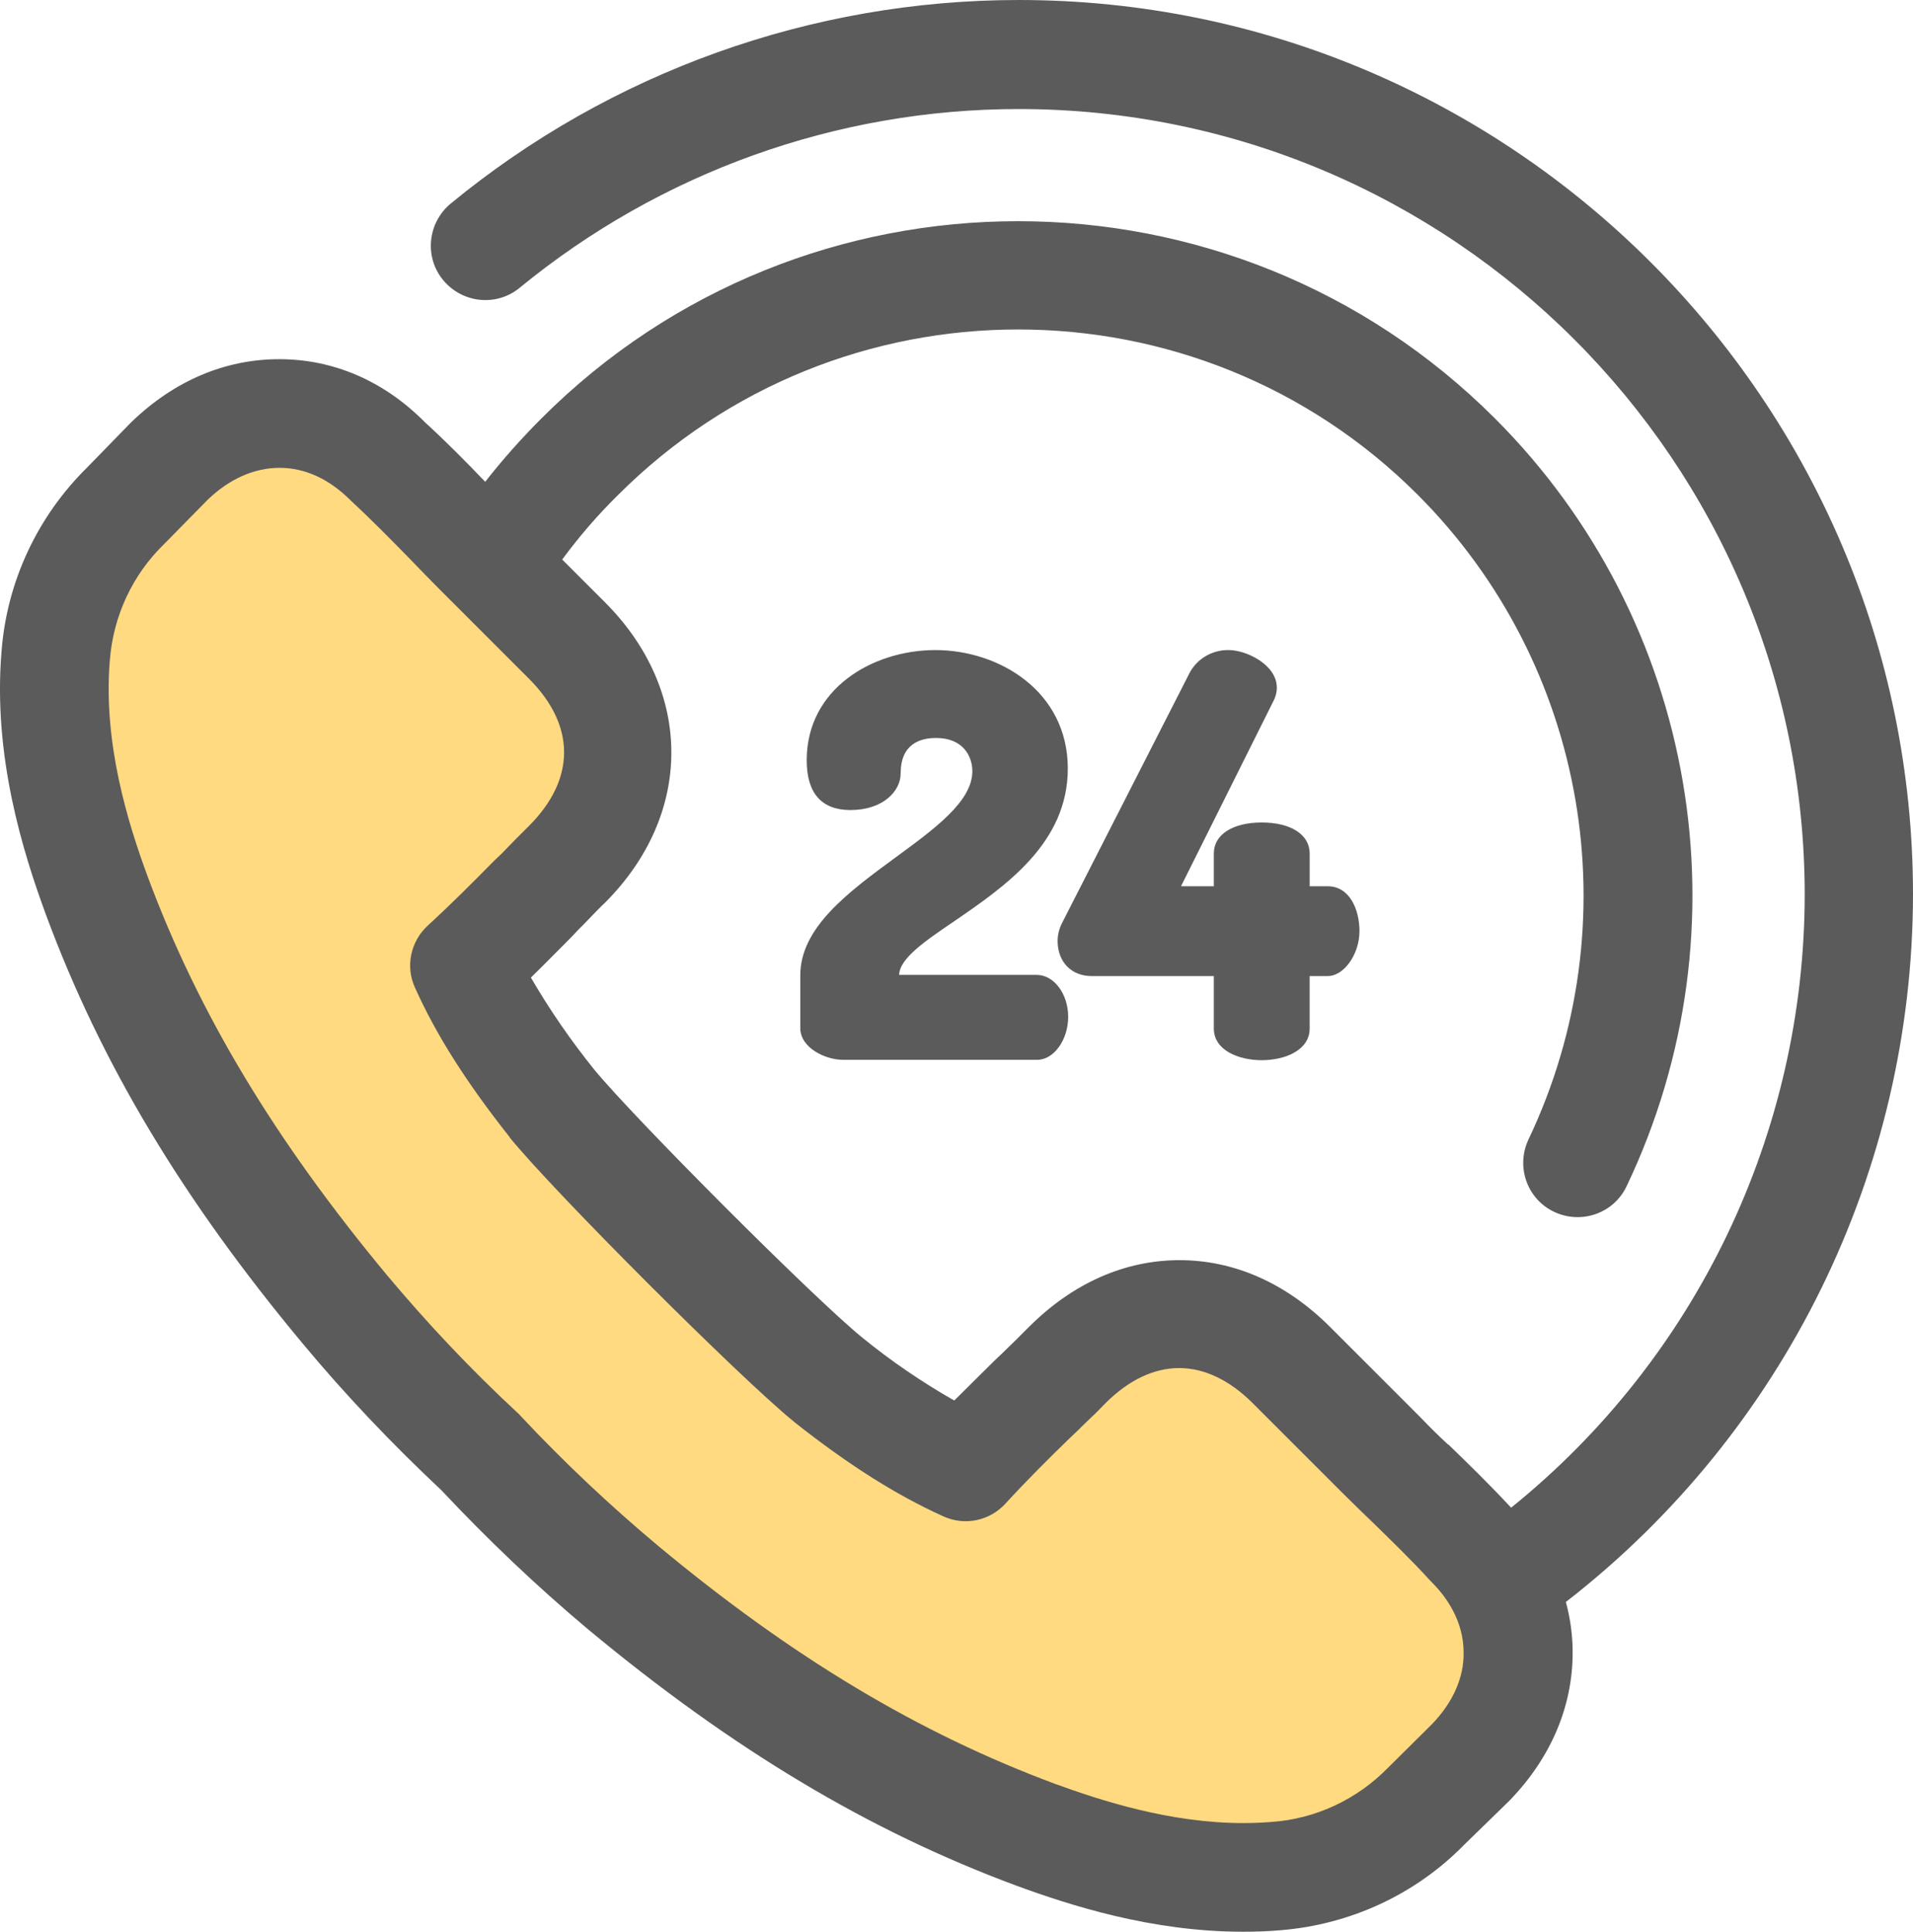 <?xml version="1.0" encoding="utf-8"?>
<!-- Generator: Adobe Illustrator 22.0.1, SVG Export Plug-In . SVG Version: 6.00 Build 0)  -->
<svg version="1.1" id="Layer_1" xmlns="http://www.w3.org/2000/svg" xmlns:xlink="http://www.w3.org/1999/xlink" x="0px" y="0px"
	 viewBox="0 0 507 512" style="enable-background:new 0 0 507 512;" xml:space="preserve">
<style type="text/css">
	.st0{fill:#FFDA80;}
	.st1{fill:#5B5B5C;}
</style>
<path class="st0" d="M402.4,437.9c0-10.5-4.4-20.4-12.6-28.7c-5.1-5.6-10.6-11-16-16.1c-2.7-2.6-5.5-5.3-8.1-8l-23.4-23.4
	c-18-18-41.3-18-59.4,0c-2.4,2.4-4.9,4.8-7.3,7.2c-6.4,6.4-13.1,12.9-19.6,19.9c-11.6-5.2-23-12.4-36.5-23.2
	c-13.4-10.9-62.2-59.7-73.2-73.2c-10.7-13.5-17.9-25-23.2-36.5c7-6.4,13.5-13.1,19.9-19.6c2.4-2.4,4.8-4.9,7.2-7.3
	c18-18,18-41.3,0-59.4l-23.4-23.4c-2.7-2.7-5.4-5.4-8-8.1c-5.2-5.3-10.6-10.8-16.1-16c-8.3-8.2-18.3-12.6-28.7-12.6
	s-20.5,4.5-29.1,12.7l-0.2,0.2L33.4,134c-10.8,10.6-17.4,24.8-18.6,39.9c-2.1,25,5.3,48.4,11,63.6C39.6,275,60.4,309.7,91.3,347
	c11.2,13.3,23.2,26,35.9,37.8c11.8,12.7,24.4,24.7,37.8,35.8c37.2,31,72,51.7,109.5,65.6c15.3,5.7,38.6,13,63.6,11
	c15.1-1.2,29.3-7.8,39.9-18.6l11.6-11.4l0.2-0.2C398,458.5,402.4,448.4,402.4,437.9L402.4,437.9z"/>
<path class="st1" d="M507,237.1L507,237.1C507,106.4,400.7,0,270,0c-54.9,0-108.2,19.1-150.6,54c-6.1,5.1-7,14.2-1.9,20.3
	c5.1,6.1,14.1,7,20.2,2c37.3-30.6,84-47.4,132.3-47.4c114.9,0,208.3,93.4,208.3,208.3c-0.1,63.1-28.7,122.8-77.8,162.4l-0.2-0.2
	c-5.4-5.8-11.1-11.4-16.4-16.5l-0.2-0.1c-2.5-2.3-5-4.8-7.4-7.3l-23.8-23.8c-11.6-11.6-25.4-17.7-39.9-17.7s-28.3,6.1-39.9,17.7
	l-3.4,3.4c-1.1,1.1-2.6,2.5-3.8,3.7l-1.8,1.7c-3.5,3.5-7.1,7-10.8,10.7c-8.6-4.9-16.8-10.5-24.4-16.7c-12.9-10.5-60.4-58.1-71-71
	c-6.2-7.7-11.8-15.8-16.8-24.4c3.7-3.6,7.2-7.2,10.7-10.7l1.7-1.8c1.3-1.3,2.6-2.6,3.8-3.9c1.1-1.1,2.2-2.3,3.4-3.4
	c23.5-23.5,23.5-56.2,0-79.7L149,148.3c4.5-6.1,9.4-11.8,14.8-17.1c58.5-58.5,153.6-58.5,212,0c44.9,45,56.6,113.4,29.3,170.8
	c-3.4,7.2-0.4,15.8,6.8,19.2c7.2,3.4,15.8,0.4,19.2-6.8c32.6-68.4,18.7-149.9-34.9-203.5c-69.7-69.7-183.1-69.7-252.7,0
	c-5.3,5.3-10.3,10.9-14.9,16.8c-5-5.2-10.3-10.6-16-15.8c-10.9-11-24.3-16.7-38.6-16.7s-27.8,5.7-39.1,16.6l-0.2,0.2l-0.2,0.2
	l-0.1,0.1l-11.3,11.6c-13.2,13-21.3,30.3-22.7,48.8c-2.3,27.8,5.7,53.2,11.8,69.8c14.5,39.2,36.1,75.3,68.1,113.7
	C91.7,369.9,104,382.8,117,395c12.2,13,25.1,25.3,38.8,36.8c38.4,31.9,74.5,53.5,113.6,68c14.2,5.2,35.8,12.2,60,12.2
	c3.3,0,6.7-0.1,10-0.4c18.5-1.5,35.8-9.5,48.7-22.7l11.6-11.3l0.1-0.1l0.2-0.2l0.2-0.2c10.9-11.3,16.6-24.9,16.6-39.1
	c0-4.5-0.6-9-1.8-13.4C473,379.6,506.9,310.4,507,237.1z M379.5,457L379.5,457L368,468.4l-0.1,0.1c-8.2,8.4-19.2,13.6-30.9,14.4
	c-2.5,0.2-5,0.3-7.5,0.3c-19.5,0-37.8-6-49.9-10.4c-36-13.4-69.5-33.4-105.2-63.1c-12.9-10.8-25.1-22.3-36.6-34.6
	c-0.2-0.3-0.5-0.5-0.7-0.7c-12.3-11.4-23.8-23.6-34.6-36.5C72.7,302,52.6,268.5,39.2,232.5c-5.2-14.1-11.9-35.3-10.1-57.4
	c0.9-11.8,6-22.8,14.5-31l0.1-0.1L55,132.5c5.8-5.6,12.4-8.5,19.1-8.5c6.7,0,13,2.9,18.6,8.4l0.4,0.4c5.3,4.9,10.6,10.3,15.5,15.3
	c2.6,2.7,5.2,5.4,7.8,8l23.8,23.8c12.4,12.4,12.4,26.6,0,39l-3.6,3.6c-1.2,1.2-2.4,2.5-3.7,3.8l-1.9,1.8
	c-5.6,5.7-11.5,11.6-17.6,17.2c-4.6,4.2-6,10.9-3.4,16.5c5.7,12.7,13.7,25.2,25,39.5l0.1,0.2c11.7,14.4,60.9,63.6,75.3,75.3l0.1,0.1
	c14.3,11.3,26.9,19.3,39.5,25c5.7,2.6,12.3,1.2,16.5-3.4c5.6-6.1,11.5-12,17.3-17.6l1.9-1.8c1.2-1.2,2.4-2.4,3.7-3.6
	c1.3-1.2,2.4-2.4,3.6-3.6c6.1-6.1,12.8-9.3,19.5-9.3s13.4,3.2,19.5,9.3l23.8,23.8c2.6,2.6,5.3,5.2,8,7.8c5,4.9,10.4,10.1,15.3,15.5
	l0.4,0.4c3.9,3.9,8.4,10.3,8.4,18.6C388,444.6,385.1,451.2,379.5,457z"/>
<path class="st1" d="M274.8,258.4h-36.5c0.1-4.4,6.9-9,14.7-14.3c13.4-9.2,30-20.6,30-40.4c0-20.4-18.1-31.4-35.1-31.4
	c-16.6,0-34.1,10.2-34.1,29.2c0,8.7,3.9,13.2,11.6,13.2c8.6,0,13.3-5,13.3-9.7c0-7.8,5.1-9.4,9.4-9.4c7.1,0,9.6,4.8,9.6,8.8
	c0,8-9.9,15.2-20.4,22.9c-12.4,9.1-25.2,18.5-25.2,31.2v14c0,5.2,6.6,8.4,11.3,8.4h51.5c4.4,0,8.2-5.3,8.2-11.4
	S279.3,258.4,274.8,258.4L274.8,258.4z"/>
<path class="st1" d="M351.9,234.9h-4.8v-8.7c0-5-5-8.2-12.7-8.2s-12.7,3.2-12.7,8.2v8.7H313l24.6-49.3c0.5-1,0.8-2.2,0.8-3.3
	c0-6.2-8.2-10-12.7-10c-4.6-0.1-8.8,2.5-10.7,6.6l-33.4,65.5c-0.8,1.5-1.3,3.2-1.3,5c0,5.5,3.6,9.3,9,9.3h32.4v13.9
	c0,5.8,6.6,8.4,12.7,8.4s12.7-2.6,12.7-8.4v-13.9h4.8c4.3,0,8.4-5.8,8.4-11.9C360.3,241.1,357.7,234.9,351.9,234.9z"/>
</svg>
